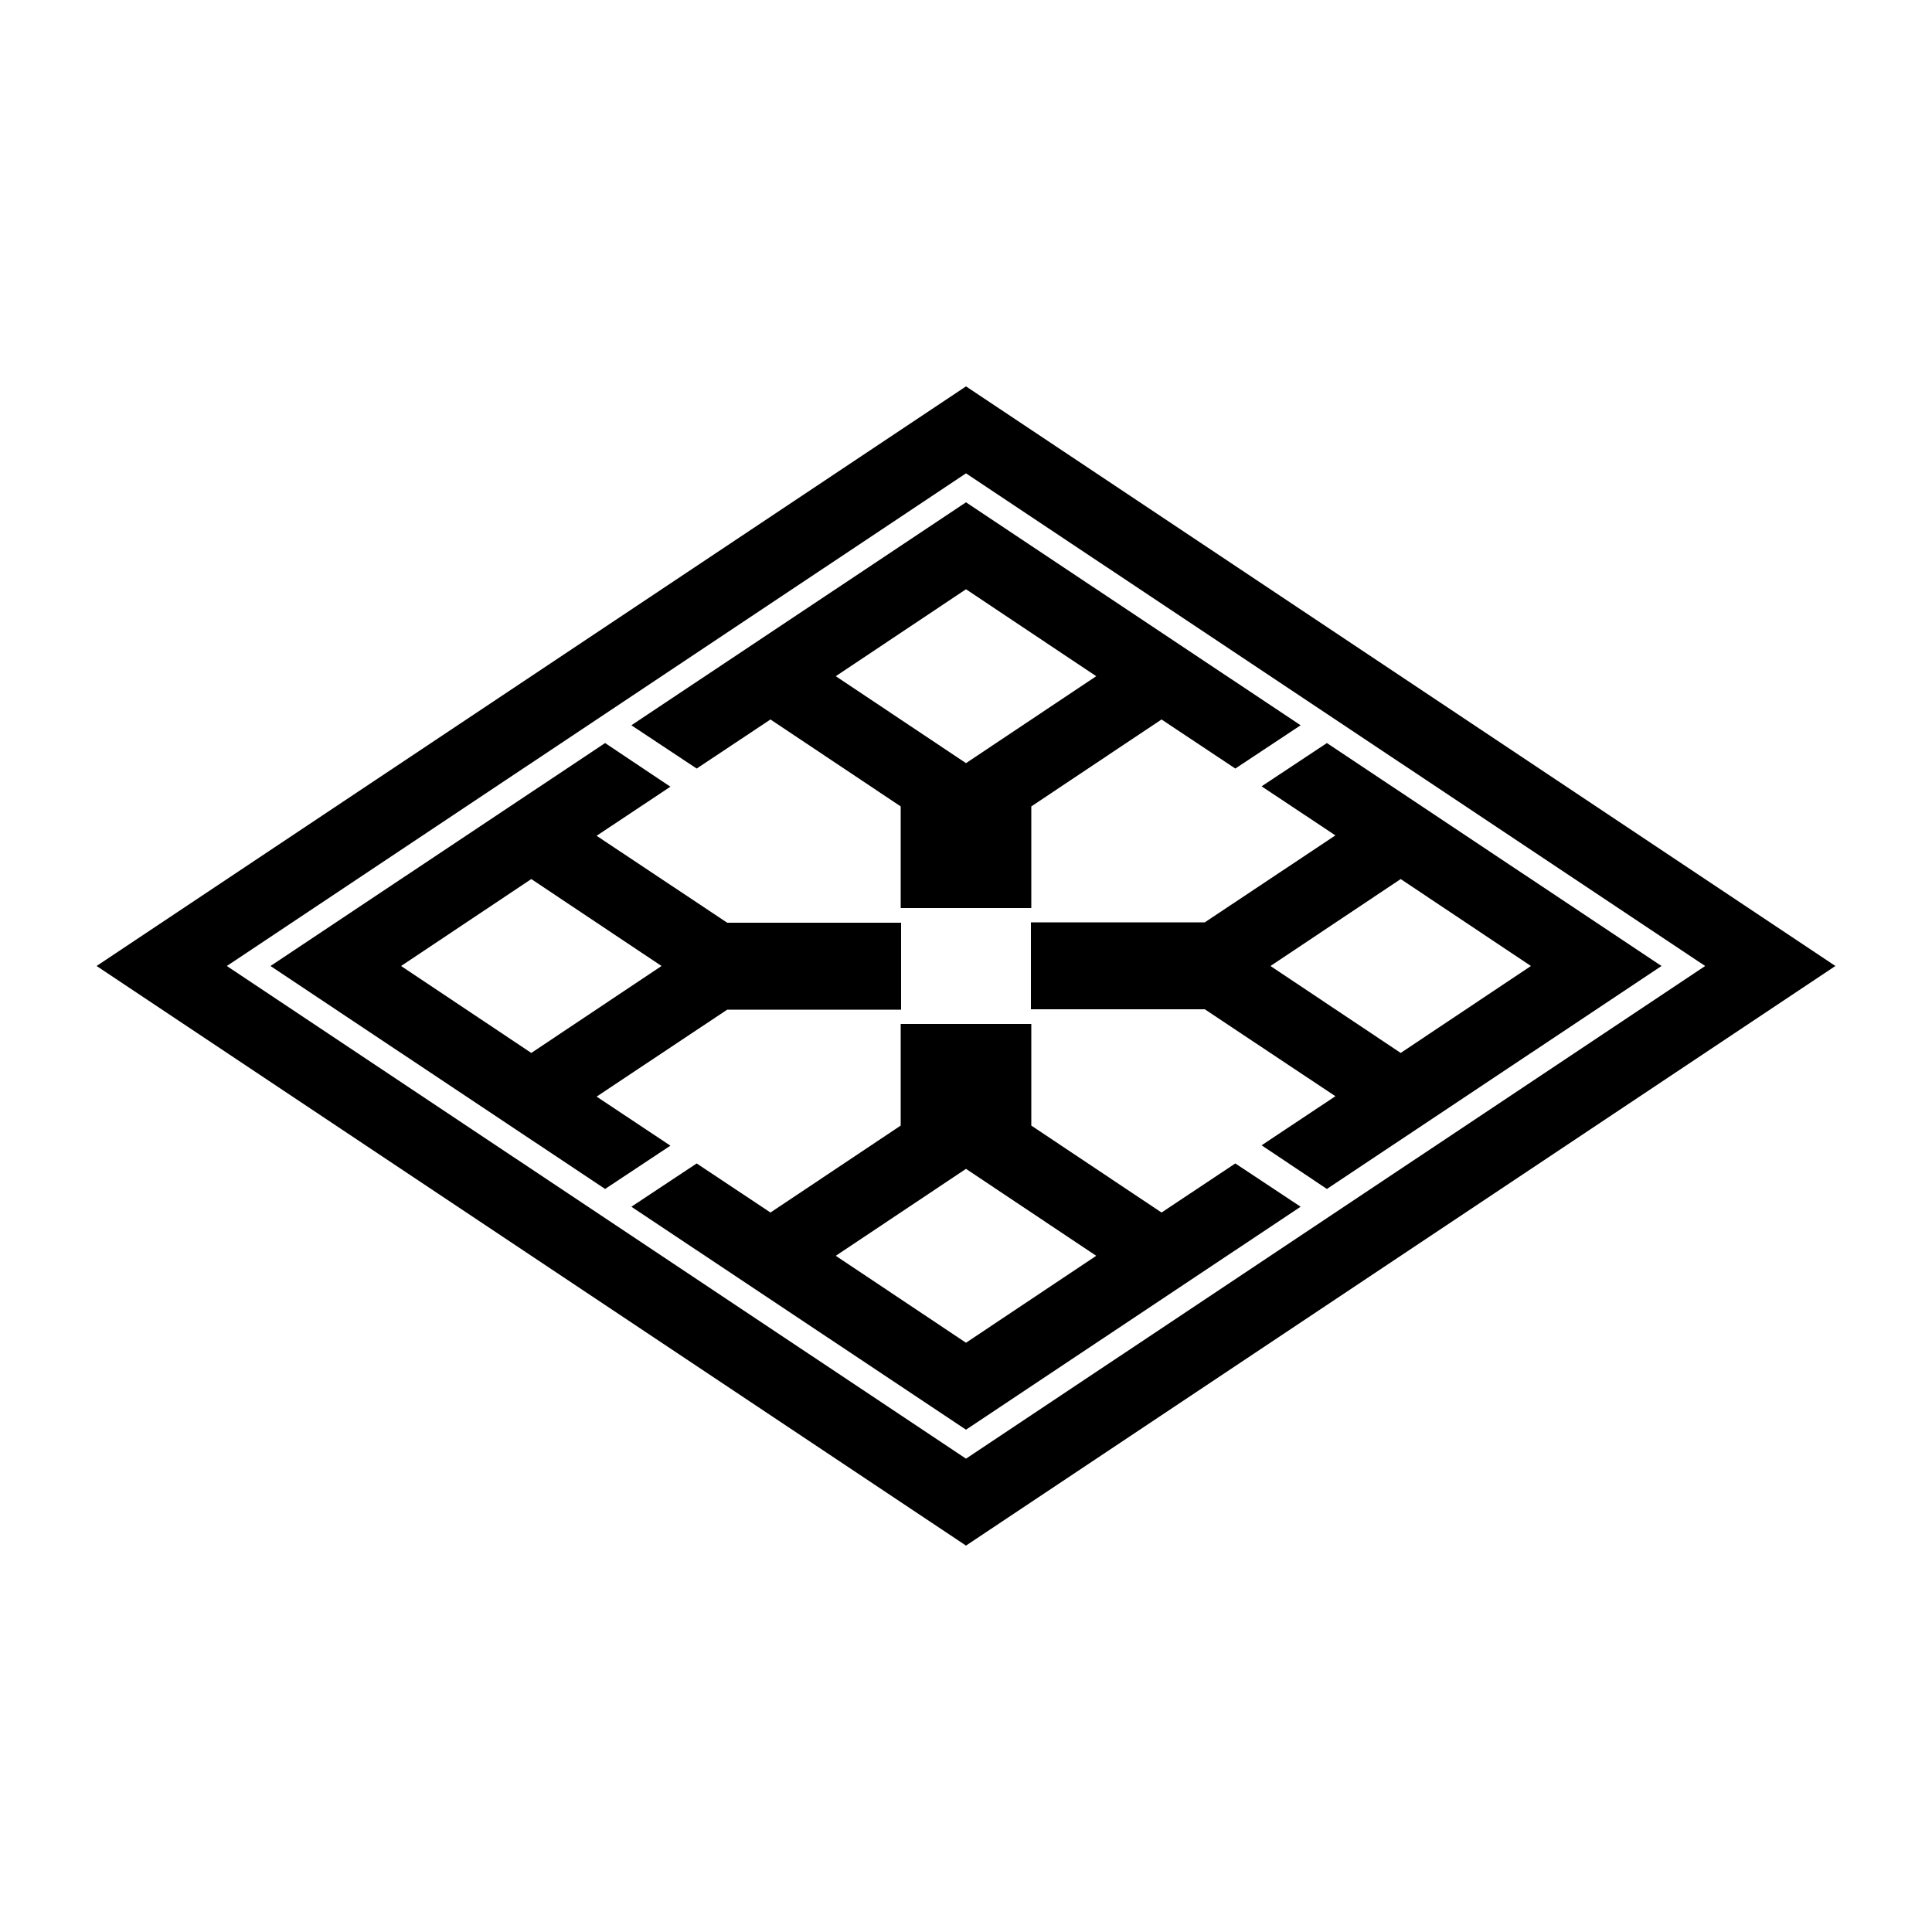 <svg width="500" height="500" version="1.1" xmlns="http://www.w3.org/2000/svg" xmlns:xlink="http://www.w3.org/1999/xlink">
 <path id="a" d="m250 130-86.6 57.7 16.9 11.2 19.1-12.7 33.7 22.5v26.3h33.8v-26.3l33.7-22.5 19.1 12.7 16.9-11.2zm0 22.5 33.7 22.5-33.7 22.5-33.7-22.5zm-93.4 39.8-86.6 57.7 86.6 57.7 16.9-11.2-19.1-12.7 33.8-22.5h45v-22.5h-45l-33.8-22.5 19.1-12.7zm-19.1 35.2 33.7 22.5-33.7 22.5-33.7-22.5z" fill="#000000"/>
 <use  xlink:href="#a" transform="rotate(180,250,250)"/>
 <path d="m250 100-225 150 225 150 225-150zm0 22.5 191.3 127.5-191.3 127.5-191.3-127.5z" fill="#000000"/>
</svg>
